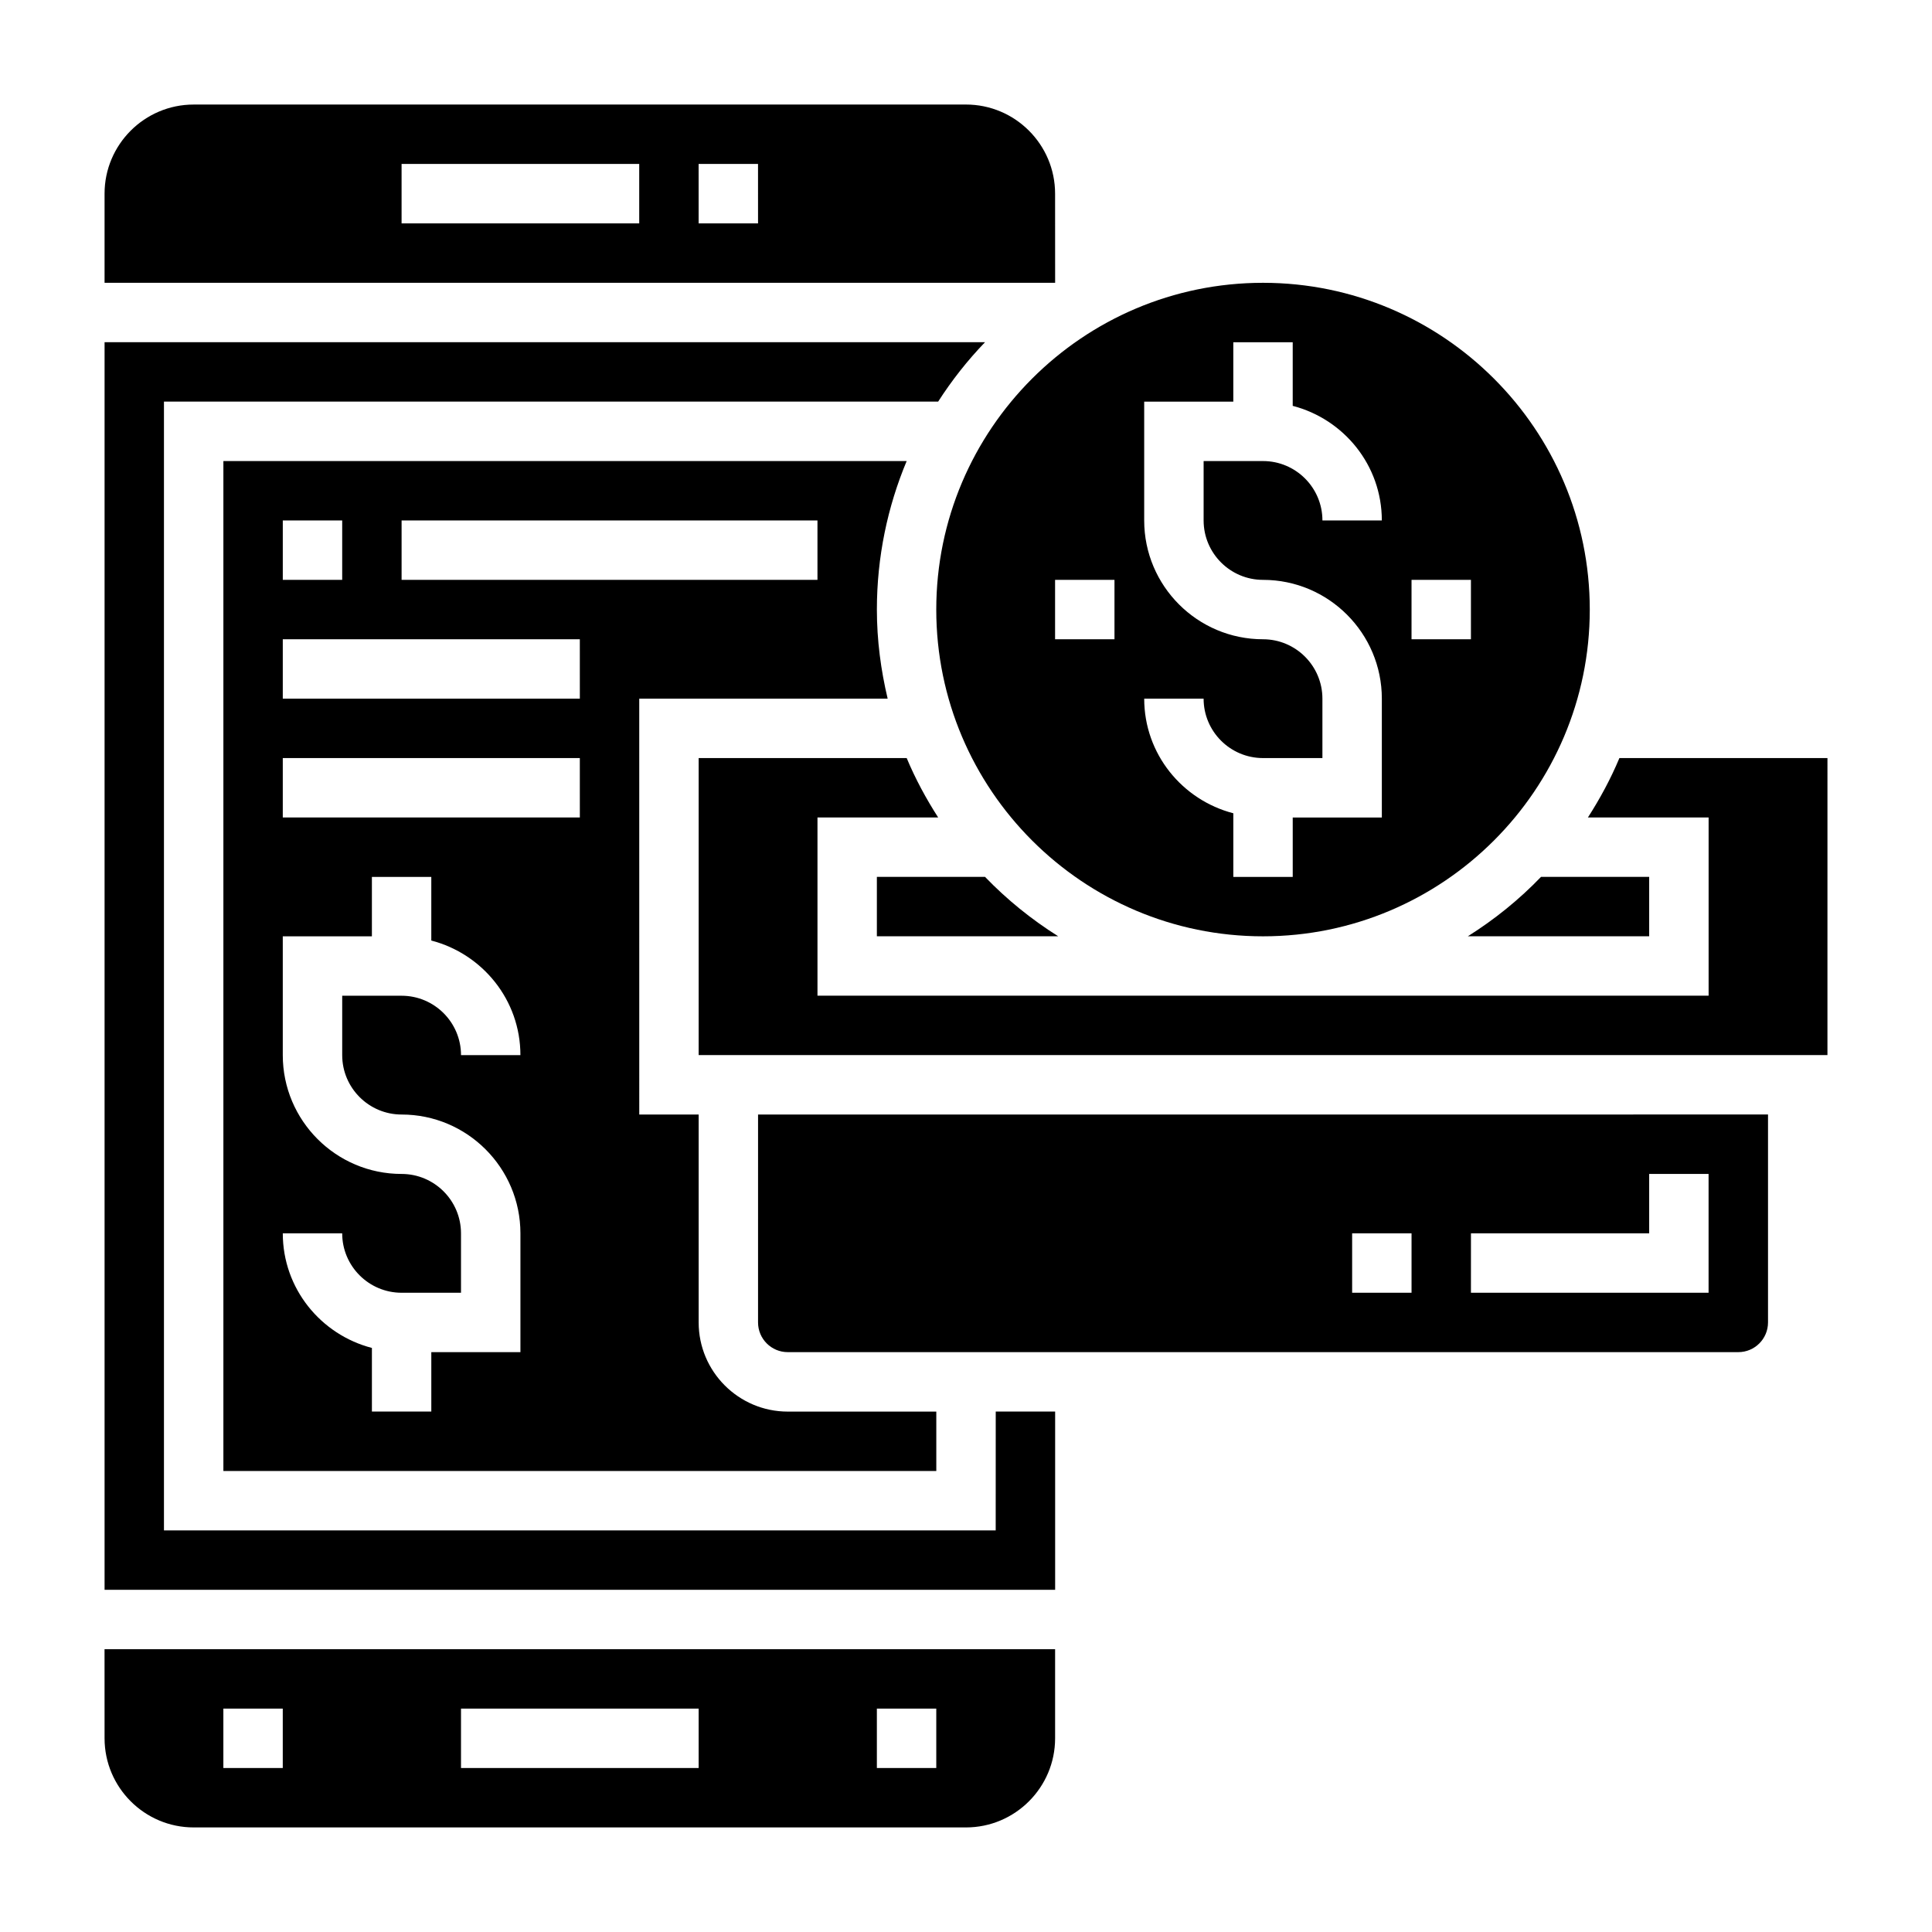 <?xml version="1.0" encoding="UTF-8"?>
<!-- Uploaded to: ICON Repo, www.iconrepo.com, Generator: ICON Repo Mixer Tools -->
<svg fill="#000000" width="800px" height="800px" version="1.1" viewBox="144 144 512 512" xmlns="http://www.w3.org/2000/svg">
 <g>
  <path d="m392.12 305.54c0 47.742 38.848 86.594 86.594 86.594 47.742 0 86.594-38.848 86.594-86.594s-38.852-86.594-86.594-86.594-86.594 38.848-86.594 86.594zm125.95-7.871h15.742v15.742h-15.742zm-39.359 15.742c-17.367 0-31.488-14.121-31.488-31.488v-31.488h23.617v-15.742h15.742v16.863c13.547 3.519 23.617 15.734 23.617 30.371h-15.742c0-8.684-7.062-15.742-15.742-15.742h-15.742v15.742c0 8.684 7.062 15.742 15.742 15.742 17.367 0 31.488 14.121 31.488 31.488v31.488h-23.617v15.742h-15.742v-16.863c-13.547-3.519-23.617-15.734-23.617-30.371h15.742c0 8.684 7.062 15.742 15.742 15.742h15.742v-15.742c0-8.68-7.059-15.742-15.742-15.742zm-55.105-15.742h15.742v15.742h-15.742z"/>
  <path d="m171.71 604.67c0 13.02 10.598 23.617 23.617 23.617h204.67c13.02 0 23.617-10.598 23.617-23.617v-23.617h-251.91zm204.67-7.871h15.742v15.742h-15.742zm-110.21 0h62.977v15.742h-62.977zm-62.977 0h15.742v15.742h-15.742z"/>
  <path d="m423.61 195.32c0-13.02-10.598-23.617-23.617-23.617l-204.67 0.004c-13.02 0-23.613 10.594-23.613 23.613v23.617h251.91zm-110.21 7.875h-62.977v-15.746h62.977zm31.488 0h-15.742l-0.004-15.746h15.742z"/>
  <path d="m203.2 266.18v267.65h188.93v-15.742h-39.359c-13.02 0-23.617-10.598-23.617-23.617v-55.105h-15.742l-0.004-110.21h65.832c-1.801-7.594-2.856-15.473-2.856-23.613 0-13.941 2.824-27.238 7.894-39.359zm15.742 15.742h15.742v15.742l-15.742 0.004zm31.488 157.44c17.367 0 31.488 14.121 31.488 31.488v31.488h-23.617v15.742h-15.742v-16.863c-13.547-3.516-23.617-15.734-23.617-30.367h15.742c0 8.684 7.062 15.742 15.742 15.742h15.742v-15.742c0-8.684-7.062-15.742-15.742-15.742-17.367 0-31.488-14.121-31.488-31.488v-31.488h23.617v-15.742h15.742v16.863c13.547 3.519 23.617 15.734 23.617 30.371h-15.742c0-8.684-7.062-15.742-15.742-15.742h-15.742v15.742c0 8.676 7.059 15.738 15.742 15.738zm47.234-78.723h-78.723v-15.742h78.719zm0-31.488h-78.723v-15.742h78.719zm62.973-31.484h-110.21v-15.742h110.21z"/>
  <path d="m581.05 392.12v-15.742h-28.66c-5.785 6.016-12.297 11.281-19.391 15.742z"/>
  <path d="m344.89 494.46c0 4.344 3.527 7.871 7.871 7.871h251.91c4.344 0 7.871-3.527 7.871-7.871v-55.105l-267.65 0.004zm188.93-23.613h47.23v-15.742h15.742v31.488h-62.977zm-31.488 0h15.742v15.742h-15.742z"/>
  <path d="m376.38 376.38v15.742h48.051c-7.094-4.465-13.602-9.73-19.391-15.742z"/>
  <path d="m573.16 344.89c-2.305 5.519-5.148 10.762-8.344 15.742h31.984v47.23l-236.16 0.004v-47.23h31.984c-3.203-4.984-6.039-10.227-8.344-15.742l-55.129-0.004v78.719h299.14l0.004-78.719z"/>
  <path d="m407.87 549.57h-220.42v-299.14h205.17c3.629-5.652 7.785-10.926 12.422-15.742h-233.33v330.62h251.91v-47.23h-15.742z"/>
 </g>
</svg>
